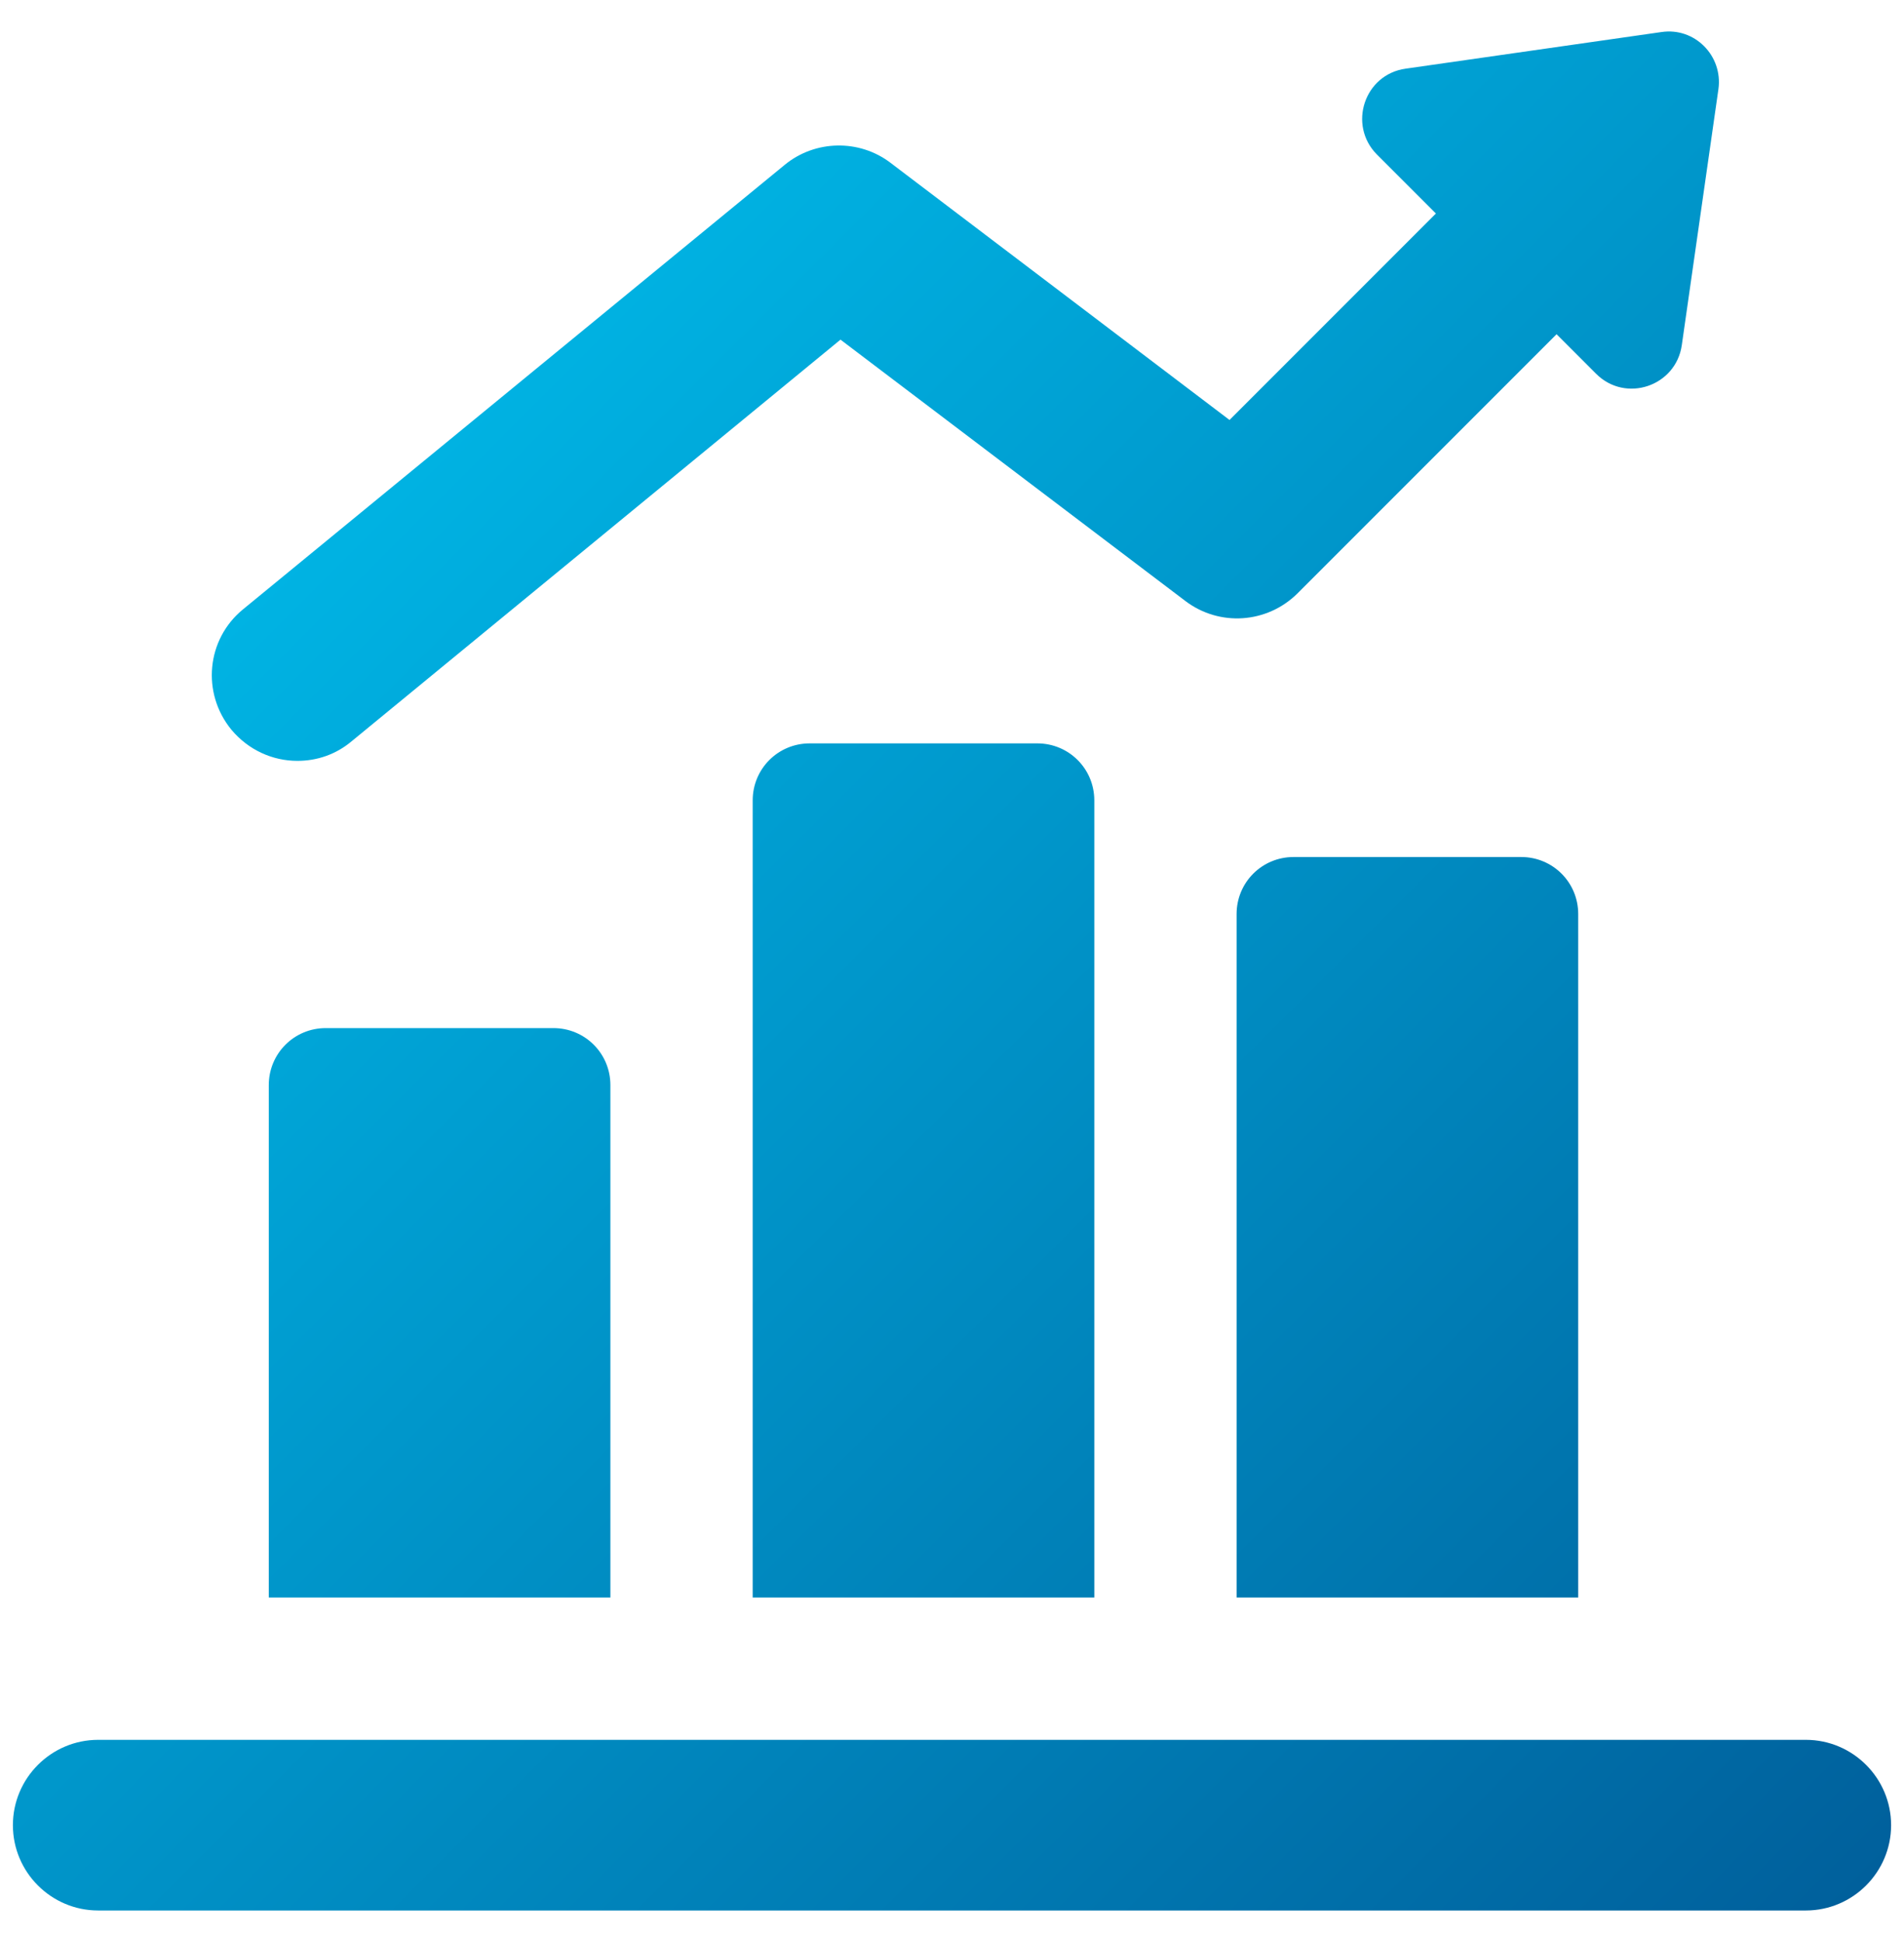 <?xml version="1.0" encoding="UTF-8"?>
<svg id="Livello_1" data-name="Livello 1" xmlns="http://www.w3.org/2000/svg" width="45.76" height="46.66" xmlns:xlink="http://www.w3.org/1999/xlink" viewBox="0 0 45.76 46.66">
  <defs>
    <style>
      .cls-1 {
        fill: url(#blue_copia);
      }
    </style>
    <linearGradient id="blue_copia" data-name="blue copia" x1="371.58" y1="-1452.73" x2="420.85" y2="-1452.73" gradientTransform="translate(-1280.88 775.86) rotate(45)" gradientUnits="userSpaceOnUse">
      <stop offset="0" stop-color="#00b3e3"/>
      <stop offset="1" stop-color="#00609c"/>
    </linearGradient>
  </defs>
  <path class="cls-1" d="M31.09,20.59c-.76,0-1.37.61-1.37,1.37v16.42h8.21v-16.42c0-.76-.61-1.37-1.37-1.37h-5.47ZM7.15,18.28c.46,0,.92-.15,1.3-.47l11.75-9.65,8.29,6.28c.82.62,1.96.54,2.69-.18l6.23-6.23.95.95c.71.71,1.92.3,2.06-.69l.88-6.15c.11-.8-.57-1.49-1.37-1.37l-6.15.88c-.99.14-1.39,1.35-.69,2.06l1.42,1.42-4.96,4.96-8.15-6.18c-.75-.57-1.81-.55-2.54.05L5.84,14.64c-.88.72-1,2.01-.28,2.89.41.49.99.75,1.59.75ZM19.46,17.86c-.76,0-1.37.61-1.37,1.37v19.15h8.21v-19.15c0-.76-.61-1.37-1.37-1.37h-5.47ZM43.4,41.8H2.36c-1.13,0-2.05.92-2.05,2.05s.92,2.05,2.05,2.05h41.04c1.13,0,2.05-.92,2.05-2.05s-.92-2.05-2.05-2.05ZM7.83,24.7c-.76,0-1.37.61-1.37,1.37v12.31h8.21v-12.31c0-.76-.61-1.37-1.37-1.37h-5.47Z"/>
</svg>